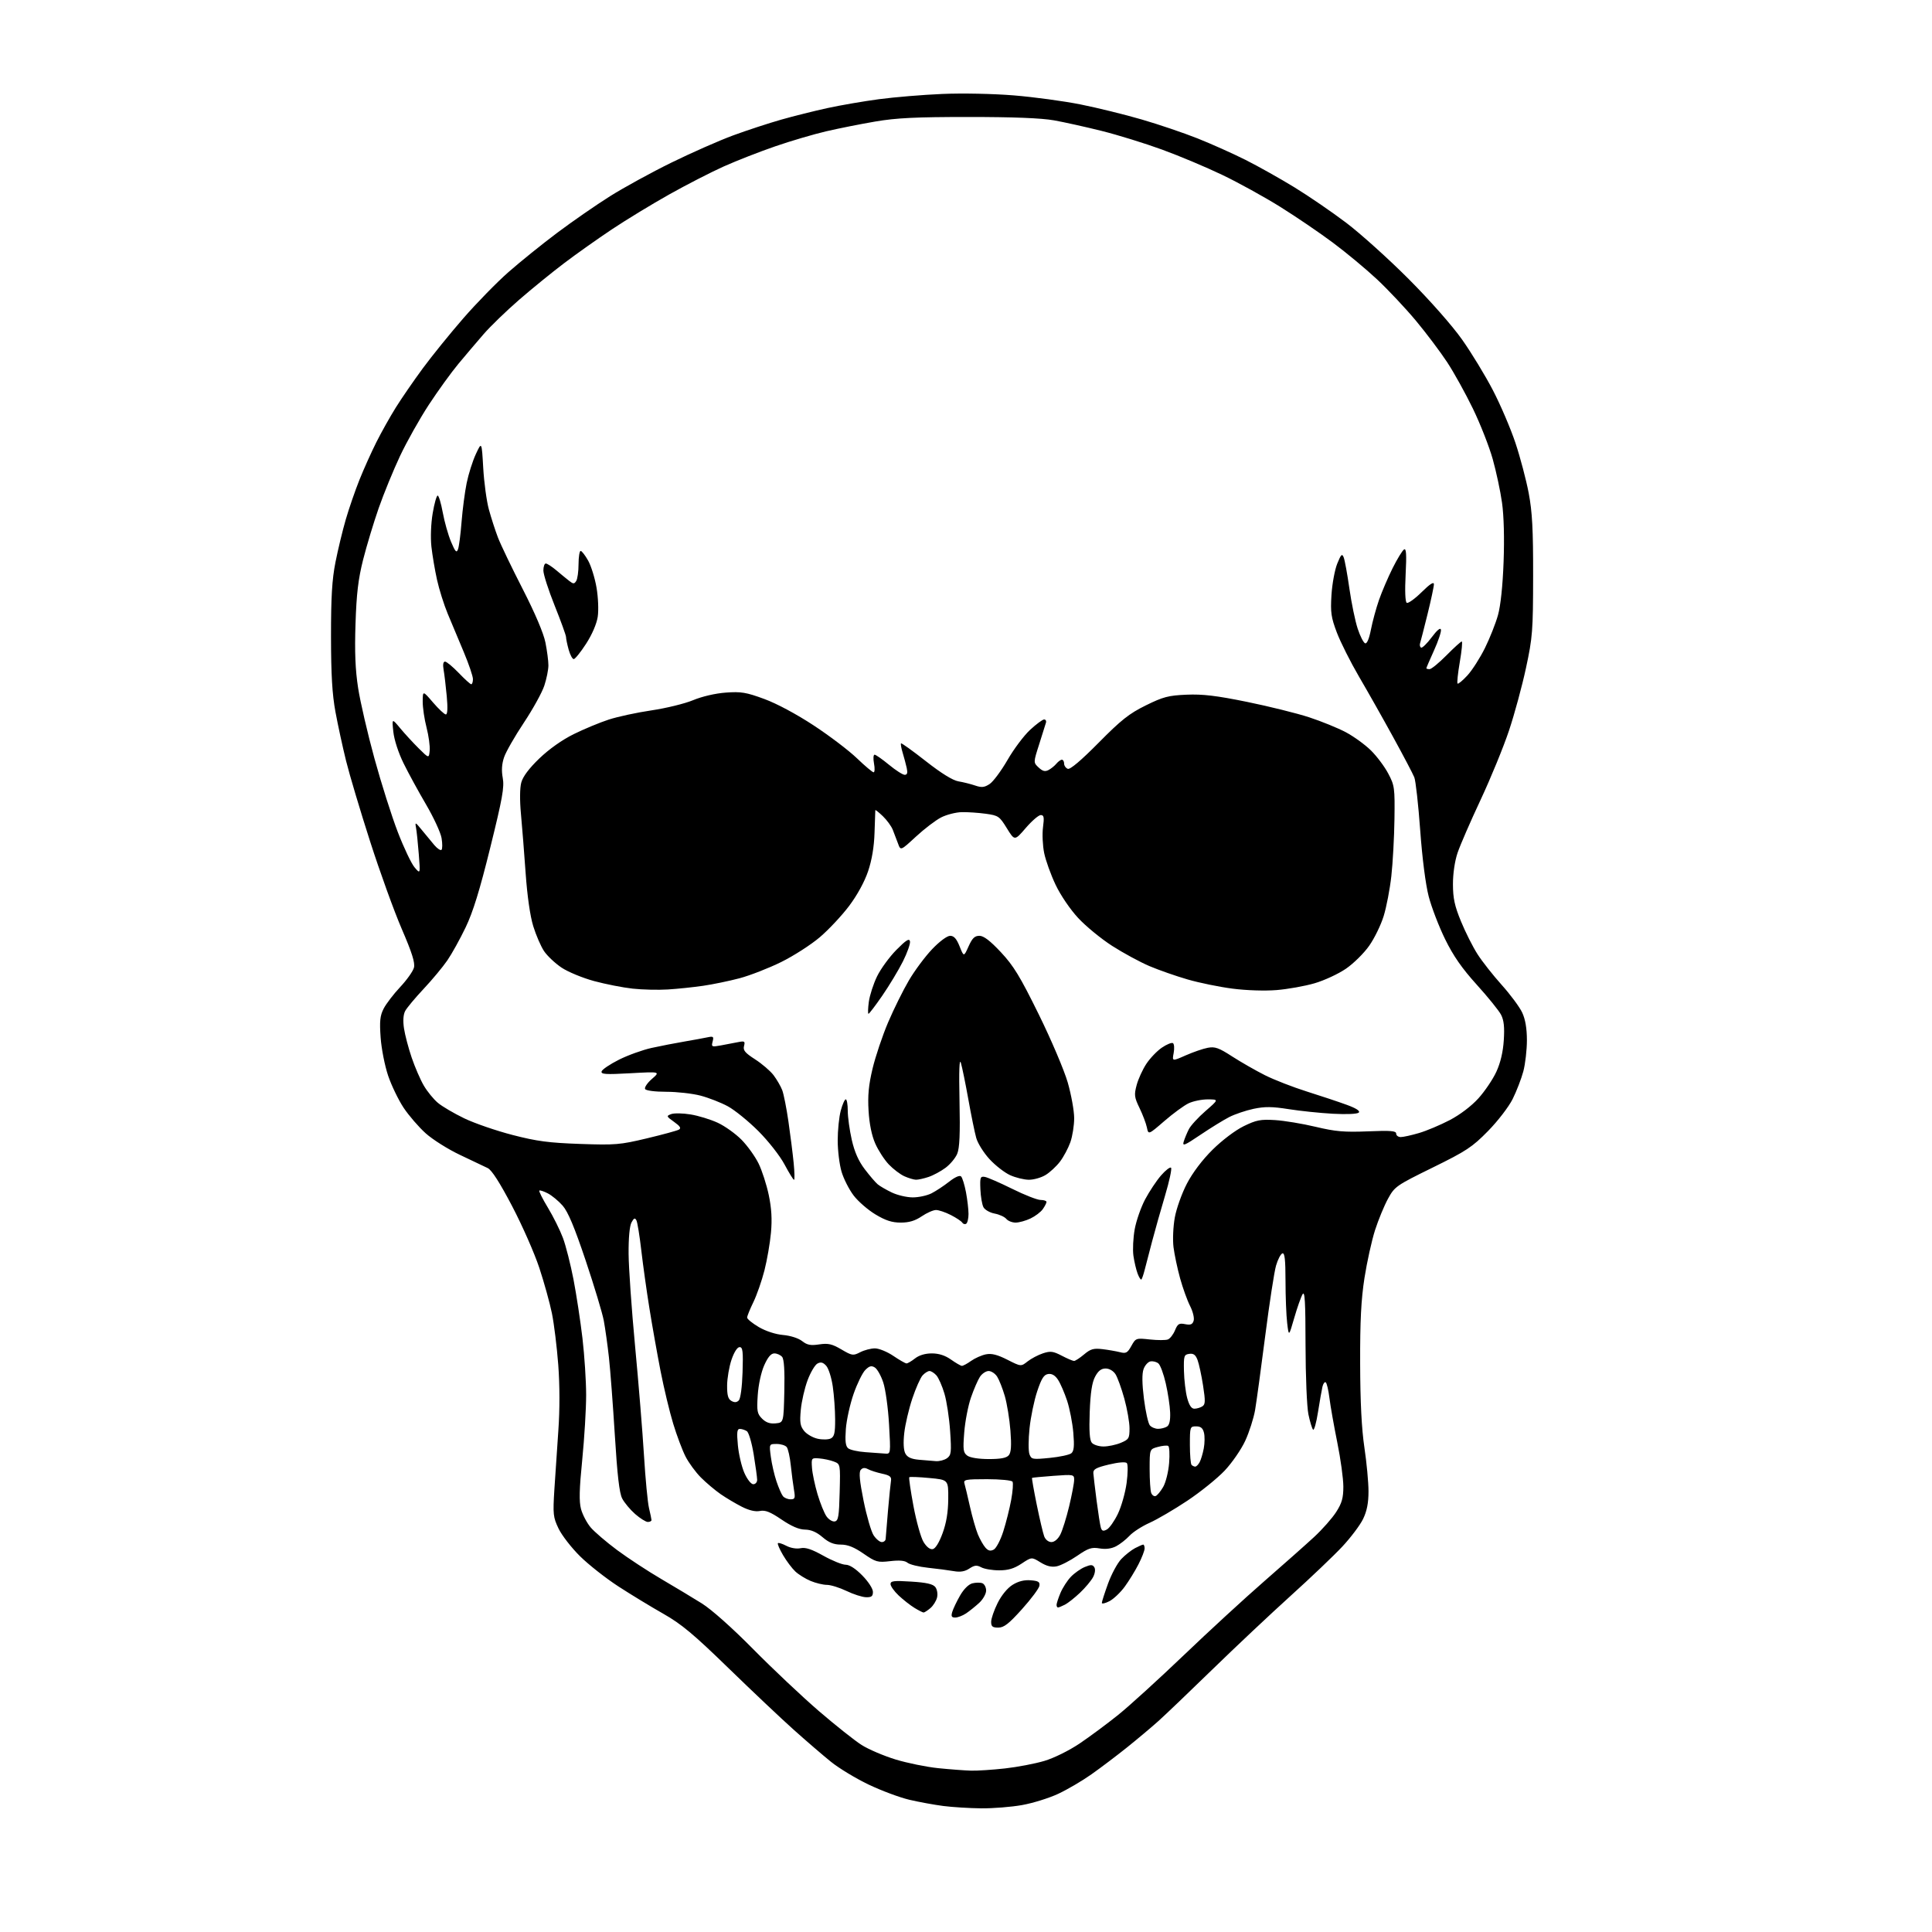 <?xml version="1.0" encoding="UTF-8" standalone="no"?>
<svg 
  version="1.1" 
  xmlns="http://www.w3.org/2000/svg" 
  xmlns:xlink="http://www.w3.org/1999/xlink" 
  xmlns:svg="http://www.w3.org/2000/svg"
  xmlns:rdf="http://www.w3.org/1999/02/22-rdf-syntax-ns#"
  xmlns:cc="http://creativecommons.org/ns#"
  xmlns:dc="http://purl.org/dc/elements/1.1/"
  viewBox="0 0 768 768"
  width="768"
  height="768"
>
<style>svg {background-color: white; }</style>"
<path stroke="none" fill="black" fill-rule="evenodd" d="M390.00,718.84C385.32,718.79 378.57,718.37 375.00,717.91C371.43,717.45 365.35,716.34 361.50,715.44C357.65,714.54 350.35,711.81 345.28,709.39C340.21,706.97 333.46,702.88 330.28,700.31C327.10,697.74 320.45,692.02 315.50,687.59C310.55,683.16 298.85,672.11 289.50,663.02C275.69,649.60 270.85,645.56 263.69,641.50C258.84,638.75 250.80,633.86 245.82,630.63C240.85,627.40 233.98,622.00 230.57,618.63C227.16,615.26 223.32,610.31 222.04,607.63C219.88,603.13 219.76,601.96 220.37,592.13C220.74,586.28 221.45,575.65 221.96,568.50C222.54,560.35 222.52,550.68 221.92,542.58C221.38,535.48 220.25,526.25 219.40,522.08C218.55,517.91 216.29,509.77 214.38,503.98C212.47,498.20 207.62,487.17 203.59,479.48C198.70,470.14 195.48,465.12 193.89,464.34C192.57,463.70 187.62,461.35 182.87,459.10C178.12,456.86 171.98,452.99 169.21,450.50C166.44,448.01 162.50,443.44 160.44,440.35C158.39,437.25 155.62,431.52 154.29,427.61C152.97,423.70 151.62,416.88 151.31,412.46C150.84,405.95 151.07,403.76 152.50,400.96C153.47,399.06 156.43,395.19 159.08,392.36C161.74,389.53 164.20,386.05 164.56,384.62C165.04,382.70 163.77,378.68 159.70,369.26C156.67,362.24 151.01,346.60 147.13,334.50C143.24,322.40 138.94,308.00 137.58,302.50C136.22,297.00 134.31,288.23 133.35,283.00C132.05,275.97 131.60,268.18 131.58,253.00C131.57,237.32 131.99,230.38 133.35,223.50C134.33,218.55 136.17,210.90 137.45,206.50C138.73,202.10 141.18,195.00 142.89,190.73C144.60,186.45 147.63,179.72 149.62,175.76C151.61,171.80 155.08,165.62 157.32,162.03C159.56,158.44 164.37,151.45 168.01,146.50C171.65,141.55 178.94,132.55 184.20,126.50C189.47,120.45 197.54,112.19 202.14,108.15C206.74,104.10 215.45,97.08 221.50,92.54C227.55,88.00 237.00,81.46 242.50,78.00C248.00,74.54 259.02,68.50 267.00,64.59C274.98,60.68 286.00,55.82 291.50,53.80C297.00,51.78 305.55,48.98 310.50,47.57C315.45,46.16 323.75,44.09 328.93,42.96C334.12,41.83 343.35,40.24 349.43,39.43C355.52,38.62 366.80,37.68 374.50,37.35C382.46,37.00 394.76,37.25 403.00,37.92C410.98,38.57 422.91,40.19 429.51,41.51C436.12,42.83 447.06,45.52 453.82,47.49C460.58,49.45 470.59,52.85 476.07,55.03C481.55,57.21 490.12,61.05 495.10,63.55C500.08,66.05 508.81,70.95 514.50,74.43C520.19,77.91 529.49,84.28 535.17,88.58C540.85,92.89 552.03,102.95 560.00,110.95C568.47,119.44 577.30,129.46 581.21,135.00C584.90,140.22 590.40,149.25 593.42,155.06C596.45,160.87 600.49,170.32 602.41,176.06C604.32,181.80 606.69,190.78 607.68,196.00C609.10,203.50 609.47,210.44 609.44,229.00C609.41,250.87 609.21,253.40 606.61,265.50C605.08,272.65 602.04,283.85 599.86,290.38C597.68,296.92 592.61,309.29 588.59,317.88C584.56,326.47 580.43,335.98 579.41,339.00C578.29,342.31 577.56,347.28 577.57,351.50C577.58,357.06 578.23,360.10 580.76,366.25C582.51,370.52 585.46,376.38 587.32,379.28C589.17,382.18 593.51,387.69 596.96,391.53C600.40,395.36 604.06,400.30 605.09,402.50C606.35,405.20 606.96,408.78 606.97,413.50C606.97,417.35 606.33,422.92 605.55,425.87C604.76,428.82 602.85,433.77 601.31,436.86C599.75,439.99 595.39,445.66 591.50,449.62C585.24,456.00 582.91,457.54 569.50,464.13C555.00,471.25 554.41,471.67 551.76,476.50C550.25,479.25 547.93,484.88 546.60,489.00C545.28,493.12 543.39,501.68 542.40,508.00C541.06,516.64 540.63,525.09 540.68,542.00C540.72,557.37 541.26,567.96 542.37,575.42C543.27,581.43 544.00,589.28 544.00,592.86C544.00,597.47 543.37,600.66 541.85,603.81C540.67,606.25 536.96,611.18 533.60,614.78C530.25,618.37 520.98,627.20 513.01,634.40C505.04,641.61 491.09,654.73 482.01,663.57C472.93,672.41 463.25,681.66 460.50,684.13C457.75,686.60 452.12,691.32 448.00,694.63C443.88,697.93 437.53,702.73 433.89,705.30C430.26,707.87 424.31,711.36 420.68,713.06C417.05,714.76 410.57,716.78 406.29,717.54C402.00,718.31 394.68,718.89 390.00,718.84zM386.00,703.86C388.48,703.93 394.55,703.53 399.50,702.98C404.45,702.43 411.50,701.08 415.18,699.98C418.98,698.85 425.00,695.87 429.18,693.06C433.20,690.35 440.11,685.22 444.53,681.67C448.94,678.12 460.64,667.47 470.53,658.01C480.41,648.55 494.78,635.34 502.46,628.65C510.13,621.97 519.09,614.02 522.36,611.00C525.63,607.98 529.58,603.50 531.15,601.05C533.43,597.50 534.00,595.47 534.00,590.94C534.00,587.83 532.92,579.93 531.59,573.39C530.27,566.85 528.86,558.91 528.47,555.74C528.08,552.57 527.42,549.76 526.99,549.49C526.56,549.23 525.98,550.02 525.69,551.26C525.40,552.49 524.61,557.01 523.93,561.30C523.26,565.60 522.37,568.75 521.96,568.30C521.55,567.86 520.72,565.12 520.11,562.20C519.50,559.28 518.99,546.94 518.97,534.70C518.95,517.35 518.69,512.94 517.78,514.50C517.14,515.60 515.65,519.84 514.47,523.93C512.32,531.37 512.32,531.37 511.67,525.93C511.31,522.94 511.01,515.40 511.01,509.17C511.00,500.66 510.69,497.94 509.77,498.24C509.10,498.47 507.96,500.64 507.25,503.08C506.54,505.51 504.60,518.08 502.95,531.00C501.30,543.92 499.48,557.20 498.92,560.50C498.35,563.80 496.58,569.32 494.99,572.76C493.40,576.20 489.71,581.54 486.80,584.62C483.88,587.70 477.21,593.08 471.97,596.57C466.72,600.06 459.97,604.01 456.97,605.35C453.96,606.69 450.38,609.00 449.00,610.49C447.62,611.97 445.22,613.85 443.66,614.67C441.80,615.63 439.53,615.93 437.10,615.52C433.92,614.98 432.63,615.41 428.18,618.47C425.31,620.44 421.65,622.32 420.04,622.64C417.99,623.05 416.05,622.57 413.61,621.07C410.11,618.90 410.11,618.90 406.08,621.57C403.10,623.54 400.78,624.23 397.18,624.23C394.49,624.23 391.30,623.70 390.08,623.04C388.28,622.08 387.39,622.17 385.32,623.53C383.52,624.71 381.72,625.01 379.14,624.55C377.14,624.20 372.53,623.59 368.90,623.21C365.28,622.82 361.62,621.93 360.77,621.23C359.72,620.35 357.56,620.15 353.87,620.58C348.86,621.16 348.15,620.97 343.27,617.60C339.51,615.01 336.98,614.00 334.24,614.00C331.46,614.00 329.48,613.20 326.96,611.04C324.60,609.02 322.39,608.07 320.00,608.04C317.62,608.01 314.64,606.73 310.67,604.04C306.18,600.99 304.21,600.21 302.07,600.64C300.27,601.00 297.76,600.41 294.90,598.96C292.48,597.73 288.70,595.49 286.50,593.97C284.30,592.45 280.77,589.48 278.65,587.36C276.53,585.24 273.77,581.47 272.51,578.99C271.24,576.51 269.04,570.65 267.61,565.95C266.18,561.26 263.91,551.81 262.57,544.96C261.24,538.11 259.24,526.88 258.14,520.00C257.03,513.12 255.59,502.77 254.92,497.00C254.26,491.23 253.38,485.87 252.98,485.09C252.40,483.99 251.97,484.19 251.02,485.96C250.27,487.37 249.83,492.18 249.88,498.44C249.92,504.05 251.08,520.54 252.45,535.07C253.83,549.61 255.42,569.15 255.99,578.50C256.56,587.85 257.46,597.30 257.99,599.50C258.52,601.70 258.96,603.84 258.98,604.25C258.99,604.66 258.34,605.00 257.53,605.00C256.73,605.00 254.46,603.58 252.48,601.85C250.51,600.12 248.19,597.34 247.33,595.68C246.20,593.50 245.39,586.46 244.41,570.57C243.66,558.43 242.60,544.45 242.05,539.50C241.50,534.55 240.58,528.02 240.02,525.00C239.46,521.98 236.21,511.20 232.81,501.07C228.35,487.79 225.79,481.69 223.66,479.26C222.03,477.41 219.38,475.21 217.76,474.38C216.14,473.54 214.62,473.05 214.38,473.28C214.15,473.52 215.69,476.59 217.82,480.11C219.95,483.62 222.63,489.03 223.79,492.13C224.94,495.22 226.82,502.65 227.98,508.63C229.13,514.61 230.73,525.12 231.54,531.99C232.34,538.87 233.00,549.02 233.00,554.57C233.00,560.11 232.30,571.67 231.45,580.26C230.27,592.03 230.16,596.87 230.97,599.89C231.57,602.10 233.28,605.36 234.77,607.14C236.27,608.92 241.04,613.00 245.37,616.22C249.71,619.43 257.58,624.59 262.88,627.69C268.17,630.79 275.43,635.16 279.00,637.39C282.89,639.83 291.11,647.15 299.50,655.65C307.20,663.45 318.91,674.48 325.51,680.17C332.12,685.85 339.77,691.92 342.51,693.66C345.26,695.40 351.32,697.99 356.00,699.42C360.68,700.85 368.32,702.40 373.00,702.88C377.68,703.35 383.52,703.79 386.00,703.86zM396.83,647.00C394.54,647.00 394.00,646.56 394.00,644.70C394.00,643.43 395.16,640.07 396.57,637.23C398.13,634.11 400.48,631.25 402.54,629.98C404.81,628.57 407.19,627.98 409.72,628.19C412.82,628.44 413.44,628.85 413.17,630.42C412.98,631.48 409.87,635.64 406.25,639.67C401.01,645.50 399.08,647.00 396.83,647.00zM379.71,643.00C378.26,643.00 378.01,642.51 378.54,640.75C378.91,639.51 380.30,636.59 381.64,634.26C383.11,631.69 385.04,629.78 386.53,629.40C387.89,629.06 389.67,629.04 390.50,629.36C391.32,629.68 392.00,630.99 392.00,632.28C392.00,633.57 390.76,635.77 389.25,637.16C387.74,638.55 385.39,640.44 384.03,641.35C382.67,642.26 380.72,643.00 379.71,643.00zM367.14,641.00C366.79,640.99 365.15,640.16 363.50,639.15C361.85,638.14 359.04,635.93 357.25,634.25C355.46,632.57 354.00,630.52 354.00,629.69C354.00,628.43 355.34,628.27 362.25,628.71C368.23,629.08 370.86,629.68 371.79,630.86C372.52,631.79 372.83,633.59 372.50,635.00C372.18,636.38 370.98,638.29 369.85,639.25C368.71,640.21 367.49,641.00 367.14,641.00zM420.57,639.00C420.25,639.00 420.00,638.54 420.00,637.97C420.00,637.40 420.70,635.26 421.55,633.22C422.41,631.17 424.26,628.30 425.67,626.82C427.08,625.35 429.57,623.59 431.21,622.91C433.63,621.91 434.34,621.93 435.02,623.03C435.51,623.82 435.30,625.44 434.51,626.94C433.77,628.35 431.44,631.13 429.33,633.13C427.22,635.13 424.52,637.27 423.32,637.88C422.11,638.50 420.88,639.00 420.57,639.00zM441.02,636.49C439.36,637.35 438.00,637.66 438.00,637.17C438.00,636.69 439.11,633.23 440.47,629.48C441.83,625.74 444.19,621.35 445.72,619.75C447.25,618.14 449.72,616.19 451.20,615.41C452.69,614.63 454.15,614.00 454.45,614.00C454.75,614.00 455.00,614.69 455.00,615.53C455.00,616.38 453.92,619.19 452.59,621.78C451.27,624.38 448.80,628.40 447.11,630.71C445.42,633.03 442.68,635.63 441.02,636.49zM344.25,634.92C342.74,634.88 339.25,633.76 336.50,632.43C333.75,631.11 330.25,630.02 328.72,630.01C327.19,630.01 324.27,629.30 322.23,628.45C320.19,627.60 317.47,625.91 316.17,624.70C314.87,623.49 312.67,620.57 311.28,618.20C309.89,615.84 308.97,613.70 309.23,613.44C309.49,613.18 311.01,613.65 312.60,614.49C314.29,615.38 316.64,615.77 318.21,615.44C320.19,615.01 322.64,615.82 327.31,618.43C330.82,620.39 334.79,622.00 336.14,622.00C337.70,622.00 340.11,623.55 342.79,626.29C345.18,628.72 347.00,631.53 347.00,632.79C347.00,634.55 346.45,634.98 344.25,634.92zM395.04,615.98C396.02,615.45 397.73,612.20 398.82,608.76C399.92,605.32 401.33,599.68 401.96,596.24C402.59,592.80 402.83,589.53 402.49,588.99C402.16,588.45 397.60,588.00 392.37,588.00C383.78,588.00 382.92,588.17 383.39,589.75C383.68,590.71 384.66,594.83 385.57,598.90C386.48,602.97 387.90,607.92 388.71,609.90C389.53,611.88 390.89,614.27 391.73,615.22C392.85,616.48 393.73,616.68 395.04,615.98zM370.78,615.80C371.85,615.60 373.33,613.21 374.69,609.49C376.20,605.37 376.90,601.11 376.94,595.87C377.00,588.23 377.00,588.23 369.43,587.53C365.26,587.13 361.67,587.00 361.45,587.22C361.23,587.44 361.98,592.61 363.12,598.70C364.26,604.80 366.06,611.22 367.12,612.96C368.33,614.94 369.70,616.01 370.78,615.80zM350.52,613.00C351.34,613.00 352.03,612.44 352.06,611.75C352.09,611.06 352.51,606.00 352.99,600.50C353.48,595.00 354.01,589.63 354.19,588.57C354.43,587.05 353.69,586.46 350.69,585.82C348.59,585.37 346.05,584.56 345.05,584.02C343.75,583.33 342.90,583.42 342.14,584.33C341.38,585.25 341.70,588.70 343.29,596.60C344.51,602.65 346.30,608.81 347.27,610.30C348.25,611.78 349.71,613.00 350.52,613.00zM417.95,613.00C419.15,613.00 420.56,611.82 421.48,610.04C422.32,608.41 423.91,603.35 425.00,598.79C426.09,594.23 426.99,589.50 426.99,588.28C427.00,586.12 426.79,586.08 418.75,586.67C414.21,587.01 410.39,587.37 410.25,587.48C410.11,587.59 410.95,592.36 412.11,598.08C413.28,603.81 414.62,609.50 415.09,610.74C415.59,612.05 416.80,613.00 417.95,613.00zM439.99,608.00C441.01,607.46 442.99,604.65 444.38,601.76C445.77,598.87 447.33,593.35 447.85,589.50C448.37,585.61 448.40,582.09 447.93,581.59C447.41,581.04 444.56,581.28 440.79,582.18C435.71,583.40 434.52,584.06 434.62,585.60C434.69,586.64 435.27,591.55 435.91,596.50C436.55,601.45 437.31,606.29 437.60,607.25C438.02,608.61 438.55,608.78 439.99,608.00zM331.85,604.79C333.25,604.52 333.54,602.76 333.78,593.23C334.07,581.98 334.07,581.98 331.45,580.98C330.01,580.43 327.40,579.88 325.66,579.74C322.56,579.50 322.51,579.57 322.78,583.50C322.93,585.70 323.93,590.42 324.99,594.00C326.06,597.58 327.66,601.54 328.56,602.80C329.46,604.07 330.94,604.97 331.85,604.79zM314.25,596.00C316.02,596.00 316.19,595.55 315.62,592.25C315.27,590.19 314.70,585.80 314.35,582.50C314.01,579.20 313.28,575.94 312.74,575.25C312.20,574.56 310.40,574.00 308.75,574.00C305.74,574.00 305.74,574.00 306.42,579.11C306.79,581.92 307.80,586.31 308.66,588.86C309.52,591.41 310.67,594.06 311.23,594.75C311.79,595.44 313.15,596.00 314.25,596.00zM459.36,594.71C459.98,594.51 461.33,592.89 462.36,591.12C463.41,589.33 464.46,585.11 464.74,581.59C465.02,578.12 464.86,575.05 464.38,574.78C463.89,574.51 462.04,574.69 460.25,575.18C457.00,576.06 457.00,576.06 457.00,583.95C457.00,588.29 457.28,592.57 457.62,593.46C457.97,594.35 458.75,594.92 459.36,594.71zM299.44,590.00C300.30,590.00 300.99,589.21 300.98,588.25C300.97,587.29 300.35,582.73 299.60,578.13C298.84,573.47 297.63,569.38 296.87,568.90C296.12,568.42 294.87,568.02 294.11,568.02C292.99,568.00 292.83,569.32 293.32,574.53C293.66,578.12 294.82,583.07 295.91,585.53C297.03,588.06 298.56,590.00 299.44,590.00zM475.13,583.00C475.57,583.00 476.36,582.20 476.88,581.23C477.40,580.26 478.14,577.79 478.52,575.74C478.91,573.69 478.94,570.89 478.59,569.51C478.13,567.67 477.30,567.00 475.48,567.00C473.07,567.00 473.00,567.19 473.00,574.33C473.00,578.37 473.30,581.97 473.67,582.33C474.03,582.70 474.69,583.00 475.13,583.00zM372.06,580.83C373.47,580.92 375.45,580.39 376.47,579.65C378.13,578.43 378.26,577.31 377.69,568.90C377.35,563.73 376.33,557.02 375.43,554.00C374.54,550.98 373.10,547.71 372.25,546.75C371.39,545.79 370.15,545.00 369.50,545.00C368.85,545.00 367.60,545.79 366.73,546.75C365.86,547.71 364.02,551.88 362.64,556.00C361.27,560.12 359.83,566.25 359.46,569.61C359.02,573.49 359.18,576.47 359.89,577.80C360.69,579.29 362.22,579.99 365.25,580.27C367.59,580.48 370.65,580.73 372.06,580.83zM393.07,580.00C397.85,580.00 400.12,579.56 401.02,578.47C401.94,577.36 402.12,574.68 401.66,568.69C401.31,564.15 400.30,557.98 399.43,554.97C398.55,551.96 397.18,548.49 396.39,547.25C395.60,546.01 394.07,545.00 393.00,545.00C391.93,545.00 390.37,546.04 389.54,547.30C388.71,548.57 387.10,552.28 385.97,555.55C384.84,558.82 383.64,565.05 383.30,569.40C382.75,576.35 382.90,577.45 384.53,578.65C385.65,579.46 389.03,580.00 393.07,580.00zM417.27,579.54C421.24,579.15 425.12,578.32 425.88,577.69C426.92,576.82 427.11,574.84 426.66,569.52C426.33,565.66 425.22,559.94 424.19,556.81C423.15,553.68 421.54,549.94 420.59,548.50C419.44,546.74 418.16,545.98 416.69,546.19C414.97,546.43 414.03,547.91 412.31,553.05C411.10,556.65 409.73,563.26 409.26,567.73C408.79,572.20 408.77,576.85 409.22,578.06C409.99,580.14 410.41,580.22 417.27,579.54zM351.79,577.82C354.08,578.00 354.08,578.00 353.41,566.25C353.05,559.79 352.01,552.29 351.12,549.59C350.23,546.88 348.72,544.19 347.76,543.60C346.41,542.76 345.58,542.98 343.98,544.58C342.85,545.70 340.76,549.97 339.33,554.06C337.90,558.15 336.51,564.44 336.24,568.03C335.89,572.87 336.12,574.86 337.16,575.72C337.93,576.36 341.02,577.05 344.03,577.26C347.04,577.46 350.53,577.71 351.79,577.82zM438.65,575.00C440.53,575.00 443.62,574.35 445.53,573.55C448.73,572.21 449.00,571.77 449.00,567.78C449.00,565.40 448.07,560.09 446.94,555.98C445.80,551.87 444.22,547.49 443.41,546.25C442.55,544.93 440.95,544.00 439.50,544.00C437.76,544.00 436.55,544.94 435.32,547.25C434.09,549.56 433.47,553.61 433.18,561.26C432.90,568.86 433.14,572.47 434.01,573.51C434.69,574.33 436.78,575.00 438.65,575.00zM330.25,571.81C331.66,571.10 332.00,569.62 331.98,564.21C331.97,560.52 331.55,554.64 331.04,551.15C330.54,547.65 329.36,543.95 328.44,542.93C327.18,541.54 326.29,541.31 324.95,542.03C323.96,542.56 322.19,545.55 321.02,548.68C319.85,551.81 318.64,557.10 318.33,560.43C317.86,565.45 318.09,566.90 319.66,568.83C320.70,570.11 323.11,571.50 325.02,571.92C326.94,572.34 329.29,572.29 330.25,571.81zM460.37,567.98C461.54,567.98 463.14,567.57 463.92,567.07C464.86,566.48 465.27,564.60 465.15,561.48C465.06,558.90 464.28,553.72 463.42,549.96C462.57,546.21 461.25,542.62 460.48,541.99C459.72,541.35 458.30,540.99 457.32,541.18C456.34,541.37 455.10,542.76 454.57,544.28C453.93,546.11 453.98,550.08 454.74,556.10C455.37,561.08 456.42,565.80 457.07,566.58C457.71,567.36 459.20,567.99 460.37,567.98zM308.31,565.81C311.50,565.50 311.50,565.50 311.78,553.14C311.97,544.88 311.68,540.32 310.91,539.39C310.27,538.63 308.88,538.00 307.82,538.00C306.48,538.00 305.25,539.45 303.78,542.75C302.56,545.51 301.48,550.48 301.21,554.63C300.80,560.96 300.99,561.99 302.94,563.94C304.47,565.47 306.07,566.03 308.31,565.81zM474.79,559.98C475.73,559.98 477.15,559.56 477.94,559.06C479.16,558.29 479.20,556.99 478.23,550.74C477.60,546.67 476.61,542.11 476.04,540.60C475.26,538.55 474.43,537.94 472.75,538.18C470.66,538.48 470.51,538.97 470.64,545.00C470.72,548.58 471.30,553.41 471.93,555.75C472.72,558.66 473.62,560.00 474.79,559.98zM293.68,556.69C294.37,555.99 294.99,551.41 295.18,545.50C295.45,537.13 295.25,535.50 294.00,535.50C293.09,535.50 291.82,537.48 290.79,540.50C289.86,543.25 289.07,547.84 289.04,550.70C289.01,554.64 289.42,556.14 290.75,556.89C291.96,557.58 292.86,557.52 293.68,556.69zM382.35,542.95C382.81,542.98 384.46,542.10 386.01,540.99C387.56,539.89 390.22,538.71 391.91,538.37C394.16,537.92 396.44,538.49 400.42,540.50C405.86,543.26 405.86,543.26 408.49,541.18C409.94,540.05 412.68,538.60 414.59,537.97C417.56,536.99 418.62,537.12 422.06,538.91C424.26,540.06 426.46,541.00 426.95,541.00C427.44,541.00 429.24,539.83 430.94,538.40C433.52,536.23 434.72,535.89 438.26,536.31C440.59,536.59 443.73,537.14 445.23,537.52C447.59,538.13 448.20,537.80 449.73,535.04C451.47,531.91 451.60,531.86 457.09,532.46C460.16,532.79 463.38,532.79 464.25,532.46C465.11,532.13 466.38,530.50 467.07,528.84C468.14,526.24 468.72,525.89 471.10,526.37C473.26,526.80 474.03,526.50 474.49,525.02C474.83,523.96 474.20,521.36 473.08,519.16C471.97,516.98 470.18,512.03 469.11,508.16C468.04,504.28 466.86,498.71 466.49,495.79C466.12,492.84 466.35,487.58 467.00,483.98C467.64,480.42 469.81,474.35 471.82,470.50C474.09,466.15 477.95,461.04 482.04,457.00C485.82,453.26 491.06,449.30 494.40,447.67C499.42,445.22 501.09,444.90 506.85,445.25C510.51,445.48 517.77,446.68 523.00,447.93C530.89,449.81 534.41,450.11 543.75,449.73C552.83,449.35 555.00,449.53 555.00,450.63C555.00,451.38 555.82,452.00 556.82,452.00C557.82,452.00 561.08,451.28 564.07,450.40C567.06,449.53 572.55,447.21 576.29,445.26C580.37,443.13 584.91,439.68 587.69,436.61C590.23,433.80 593.44,429.05 594.82,426.05C596.47,422.46 597.48,418.19 597.78,413.49C598.12,408.30 597.82,405.56 596.70,403.39C595.86,401.76 591.52,396.39 587.06,391.46C581.14,384.92 577.74,380.03 574.46,373.35C571.99,368.31 569.05,360.66 567.93,356.35C566.70,351.61 565.36,341.16 564.55,330.00C563.81,319.82 562.76,310.38 562.21,309.00C561.66,307.62 557.88,300.43 553.80,293.00C549.73,285.57 543.62,274.76 540.23,268.98C536.85,263.19 532.89,255.31 531.43,251.48C529.13,245.41 528.85,243.46 529.28,236.50C529.56,232.10 530.59,226.51 531.57,224.07C533.08,220.34 533.48,219.94 534.14,221.57C534.56,222.63 535.59,228.22 536.41,234.00C537.24,239.78 538.72,246.94 539.71,249.93C540.69,252.91 542.03,255.52 542.67,255.73C543.39,255.97 544.26,253.90 544.96,250.31C545.58,247.11 547.03,241.80 548.17,238.50C549.32,235.20 551.77,229.50 553.60,225.82C555.44,222.15 557.48,218.82 558.13,218.42C559.01,217.87 559.17,220.32 558.76,228.35C558.42,234.91 558.60,239.25 559.20,239.63C559.75,239.96 562.40,238.06 565.10,235.41C568.42,232.13 570.00,231.11 570.00,232.25C570.00,233.17 568.85,238.55 567.45,244.21C566.05,249.87 564.72,255.05 564.50,255.72C564.27,256.39 564.45,257.16 564.89,257.43C565.33,257.70 567.22,255.87 569.09,253.37C571.26,250.47 572.61,249.35 572.80,250.31C572.97,251.13 571.73,254.84 570.05,258.54C568.37,262.25 567.00,265.44 567.00,265.64C567.00,265.84 567.58,266.00 568.28,266.00C568.99,266.00 572.01,263.52 575.00,260.50C577.99,257.47 580.72,255.00 581.07,255.00C581.42,255.00 581.07,258.65 580.30,263.12C579.53,267.58 579.13,271.46 579.40,271.73C579.67,272.00 581.44,270.54 583.33,268.48C585.22,266.42 588.35,261.52 590.29,257.60C592.23,253.67 594.57,247.77 595.48,244.48C596.52,240.76 597.36,232.78 597.70,223.36C598.05,213.99 597.81,205.02 597.08,199.86C596.44,195.26 594.77,187.45 593.38,182.50C591.99,177.55 588.46,168.55 585.53,162.50C582.60,156.45 577.99,148.12 575.28,144.00C572.57,139.88 566.98,132.45 562.86,127.50C558.73,122.55 551.78,115.16 547.43,111.08C543.07,107.00 535.17,100.43 529.87,96.48C524.58,92.53 515.13,86.10 508.87,82.20C502.62,78.30 492.29,72.60 485.92,69.55C479.55,66.49 468.75,61.95 461.92,59.46C455.09,56.97 444.32,53.64 438.00,52.06C431.68,50.48 423.12,48.58 419.00,47.84C413.97,46.94 402.77,46.50 385.00,46.50C364.08,46.50 356.29,46.88 348.00,48.30C342.23,49.28 333.45,51.03 328.50,52.18C323.55,53.33 314.42,56.01 308.22,58.15C302.02,60.28 292.79,63.89 287.72,66.16C282.65,68.43 272.88,73.45 266.00,77.31C259.12,81.17 248.89,87.40 243.25,91.16C237.61,94.92 229.06,100.97 224.25,104.62C219.44,108.26 211.37,114.82 206.33,119.20C201.29,123.58 194.94,129.71 192.24,132.83C189.53,135.95 185.01,141.28 182.19,144.67C179.36,148.07 174.09,155.37 170.47,160.89C166.85,166.42 161.71,175.57 159.04,181.22C156.38,186.87 152.55,196.22 150.53,202.00C148.52,207.78 145.73,217.00 144.34,222.50C142.39,230.26 141.71,235.97 141.32,248.00C140.95,259.20 141.24,266.27 142.36,273.50C143.21,279.00 146.13,291.61 148.85,301.51C151.57,311.42 155.75,324.61 158.15,330.81C160.54,337.01 163.54,343.31 164.80,344.79C167.10,347.50 167.10,347.50 166.47,339.50C166.13,335.10 165.63,330.38 165.37,329.00C164.93,326.68 165.10,326.75 167.70,329.95C169.24,331.85 171.47,334.55 172.66,335.95C173.86,337.35 175.14,338.19 175.51,337.82C175.89,337.44 175.90,335.34 175.53,333.15C175.16,330.96 172.39,324.97 169.38,319.83C166.37,314.70 162.34,307.32 160.43,303.43C158.39,299.30 156.70,294.10 156.36,290.93C155.78,285.50 155.78,285.50 159.10,289.50C160.93,291.70 164.24,295.30 166.46,297.50C170.50,301.50 170.50,301.50 170.81,298.36C170.97,296.63 170.41,292.51 169.56,289.21C168.70,285.91 168.02,281.25 168.03,278.86C168.07,274.50 168.07,274.50 172.14,279.25C174.38,281.86 176.67,284.00 177.23,284.00C177.90,284.00 178.02,281.47 177.59,276.75C177.22,272.76 176.66,268.04 176.34,266.25C175.98,264.17 176.18,263.00 176.91,263.00C177.53,263.00 179.97,265.03 182.35,267.50C184.72,269.98 186.96,272.00 187.33,272.00C187.70,272.00 188.00,271.07 188.00,269.94C188.00,268.81 186.36,263.97 184.35,259.19C182.33,254.41 179.47,247.56 177.97,243.96C176.48,240.37 174.56,234.29 173.72,230.46C172.87,226.63 171.87,220.70 171.49,217.28C171.10,213.67 171.31,208.10 172.00,204.03C172.65,200.16 173.54,197.00 173.98,197.00C174.42,197.00 175.33,200.04 176.01,203.75C176.69,207.46 178.17,212.70 179.30,215.38C180.99,219.39 181.49,219.92 182.07,218.33C182.47,217.27 183.10,212.37 183.48,207.45C183.87,202.53 184.78,195.57 185.51,192.00C186.24,188.43 187.88,183.25 189.16,180.50C191.49,175.50 191.49,175.50 192.09,186.00C192.42,191.78 193.43,199.20 194.33,202.50C195.23,205.80 196.86,210.84 197.95,213.69C199.05,216.55 203.48,225.77 207.80,234.19C212.69,243.74 216.09,251.73 216.82,255.42C217.47,258.67 218.00,262.75 218.00,264.49C218.00,266.22 217.27,269.86 216.37,272.57C215.48,275.28 211.82,281.90 208.25,287.27C204.68,292.64 201.14,298.81 200.40,300.97C199.47,303.67 199.30,306.27 199.85,309.24C200.53,312.88 199.73,317.36 194.89,336.92C190.71,353.85 188.02,362.57 185.10,368.64C182.89,373.25 179.62,379.15 177.83,381.76C176.04,384.37 171.81,389.46 168.42,393.07C165.03,396.68 161.73,400.64 161.08,401.86C160.31,403.28 160.14,405.76 160.59,408.79C160.98,411.38 162.35,416.60 163.64,420.39C164.93,424.19 167.10,429.20 168.47,431.54C169.84,433.88 172.35,436.96 174.06,438.39C175.76,439.83 180.49,442.60 184.57,444.57C188.65,446.53 197.28,449.50 203.75,451.17C213.41,453.67 218.18,454.30 230.58,454.73C244.55,455.22 246.49,455.06 257.08,452.53C263.36,451.03 269.11,449.47 269.86,449.05C270.87,448.49 270.39,447.70 267.96,445.97C264.86,443.76 264.80,443.62 266.81,442.87C267.97,442.44 271.45,442.50 274.53,443.01C277.62,443.51 282.47,445.00 285.32,446.32C288.17,447.64 292.43,450.69 294.80,453.10C297.16,455.51 300.20,459.75 301.55,462.52C302.91,465.28 304.72,470.91 305.59,475.02C306.70,480.32 306.96,484.68 306.47,490.00C306.10,494.12 304.93,500.88 303.88,505.00C302.83,509.12 300.85,514.79 299.49,517.60C298.12,520.40 297.00,523.17 297.00,523.75C297.00,524.34 299.09,526.03 301.63,527.53C304.41,529.15 308.29,530.42 311.30,530.68C314.23,530.94 317.39,531.95 318.85,533.10C320.85,534.67 322.23,534.94 325.65,534.42C329.21,533.89 330.72,534.23 334.46,536.42C338.72,538.92 339.13,538.98 341.94,537.53C343.57,536.69 346.21,536.00 347.80,536.00C349.39,536.00 352.68,537.34 355.10,538.98C357.52,540.62 359.88,541.97 360.34,541.98C360.81,541.99 362.33,541.10 363.73,540.00C365.34,538.73 367.78,538.00 370.41,538.00C373.20,538.00 375.69,538.80 378.03,540.45C379.94,541.80 381.88,542.92 382.35,542.95zM453.72,508.61C453.47,508.86 452.80,507.81 452.22,506.28C451.64,504.75 450.89,501.55 450.55,499.16C450.22,496.77 450.45,492.04 451.06,488.66C451.67,485.27 453.54,479.92 455.21,476.76C456.89,473.61 459.73,469.33 461.53,467.26C463.33,465.19 465.12,463.81 465.51,464.19C465.90,464.57 464.84,469.52 463.15,475.19C461.46,480.86 459.13,489.10 457.97,493.50C456.82,497.90 455.49,503.00 455.02,504.83C454.56,506.66 453.97,508.36 453.72,508.61zM384.07,486.46C383.56,486.77 382.85,486.57 382.50,486.00C382.15,485.44 380.11,484.08 377.97,482.99C375.83,481.89 373.18,481.00 372.08,481.00C370.99,481.00 368.43,482.12 366.40,483.50C363.78,485.28 361.38,486.00 358.07,486.00C354.59,486.00 352.04,485.18 348.00,482.75C345.02,480.96 341.11,477.57 339.32,475.21C337.52,472.84 335.36,468.60 334.53,465.77C333.69,462.95 333.00,457.35 333.00,453.33C333.00,449.32 333.54,444.00 334.21,441.51C334.87,439.03 335.77,437.00 336.21,437.00C336.64,437.00 337.00,439.05 337.00,441.55C337.00,444.06 337.72,449.25 338.59,453.09C339.69,457.93 341.28,461.53 343.76,464.79C345.73,467.38 348.05,470.09 348.92,470.80C349.79,471.52 352.30,472.98 354.50,474.03C356.70,475.09 360.43,475.97 362.80,475.98C365.16,475.99 368.54,475.26 370.30,474.36C372.06,473.46 375.22,471.38 377.31,469.73C379.64,467.90 381.49,467.09 382.05,467.65C382.56,468.16 383.43,470.98 383.99,473.92C384.54,476.86 385.00,480.76 385.00,482.58C385.00,484.39 384.58,486.14 384.07,486.46zM403.72,486.00C402.36,486.00 400.69,485.34 400.02,484.53C399.35,483.72 397.26,482.76 395.37,482.41C393.49,482.06 391.49,480.92 390.94,479.89C390.39,478.86 389.84,475.65 389.72,472.76C389.52,468.00 389.69,467.53 391.50,467.84C392.60,468.03 397.50,470.17 402.39,472.59C407.27,475.02 412.34,477.00 413.64,477.00C414.94,477.00 416.00,477.35 416.00,477.78C416.00,478.21 415.34,479.50 414.53,480.65C413.73,481.80 411.52,483.47 409.63,484.37C407.74,485.27 405.08,486.00 403.72,486.00zM315.64,469.00C315.35,469.00 313.65,466.24 311.85,462.87C310.02,459.44 305.45,453.62 301.46,449.62C297.54,445.71 292.09,441.28 289.34,439.78C286.60,438.29 281.70,436.38 278.47,435.53C275.23,434.69 269.10,434.00 264.85,434.00C260.37,434.00 256.84,433.54 256.45,432.92C256.08,432.32 257.29,430.51 259.14,428.90C262.50,425.97 262.50,425.97 250.62,426.63C240.71,427.18 238.81,427.06 239.15,425.89C239.38,425.13 242.48,423.04 246.04,421.25C249.59,419.47 255.43,417.36 259.00,416.57C262.57,415.79 268.43,414.64 272.00,414.04C275.57,413.43 279.71,412.67 281.18,412.36C283.58,411.85 283.80,412.04 283.28,414.04C282.72,416.16 282.90,416.24 286.60,415.56C288.74,415.16 291.81,414.57 293.41,414.26C295.99,413.75 296.25,413.92 295.76,415.81C295.31,417.51 296.17,418.54 300.16,421.10C302.88,422.85 306.18,425.68 307.49,427.39C308.79,429.11 310.35,431.79 310.95,433.36C311.54,434.92 312.66,440.55 313.42,445.85C314.19,451.16 315.12,458.54 315.49,462.25C315.86,465.96 315.92,469.00 315.64,469.00zM364.10,468.96C363.22,468.94 361.15,468.32 359.50,467.58C357.85,466.84 355.06,464.72 353.30,462.87C351.54,461.02 349.12,457.29 347.93,454.58C346.53,451.42 345.58,446.79 345.27,441.58C344.90,435.49 345.29,431.35 346.87,424.73C348.03,419.91 350.80,411.66 353.04,406.40C355.28,401.14 359.00,393.63 361.31,389.71C363.61,385.79 367.78,380.20 370.56,377.29C373.50,374.21 376.48,372.00 377.70,372.00C379.21,372.00 380.24,373.15 381.46,376.20C383.14,380.40 383.14,380.40 385.02,376.20C386.49,372.93 387.44,372.00 389.34,372.00C391.04,372.00 393.59,373.95 397.87,378.52C402.93,383.93 405.50,388.15 412.94,403.27C417.92,413.40 423.04,425.44 424.46,430.36C425.85,435.24 427.00,441.59 427.00,444.49C427.00,447.38 426.32,451.69 425.48,454.06C424.64,456.42 422.79,459.89 421.36,461.77C419.94,463.64 417.36,466.03 415.63,467.08C413.91,468.13 410.93,468.98 409.00,468.97C407.07,468.96 403.70,468.13 401.50,467.13C399.30,466.12 395.62,463.26 393.33,460.76C391.03,458.26 388.66,454.47 388.07,452.35C387.47,450.23 386.06,443.32 384.93,437.00C383.80,430.68 382.46,424.15 381.96,422.50C381.35,420.52 381.17,425.65 381.42,437.54C381.70,450.80 381.46,456.39 380.50,458.66C379.79,460.35 377.70,462.86 375.85,464.23C374.01,465.60 370.97,467.24 369.10,467.86C367.23,468.49 364.98,468.98 364.10,468.96zM477.17,451.12C470.83,455.40 469.94,455.76 470.55,453.78C470.94,452.53 471.85,450.32 472.59,448.87C473.32,447.43 476.30,444.18 479.21,441.65C484.50,437.05 484.50,437.05 480.15,437.02C477.76,437.01 474.32,437.71 472.50,438.57C470.68,439.43 466.34,442.61 462.85,445.63C456.51,451.12 456.51,451.12 455.91,448.19C455.58,446.58 454.26,443.11 452.99,440.48C450.91,436.18 450.79,435.23 451.84,431.32C452.48,428.91 454.22,425.11 455.70,422.88C457.18,420.64 459.96,417.74 461.87,416.45C463.77,415.15 465.75,414.35 466.26,414.66C466.76,414.97 466.90,416.74 466.55,418.58C465.92,421.92 465.92,421.92 471.33,419.53C474.31,418.22 478.26,416.85 480.12,416.51C482.96,415.97 484.51,416.52 489.81,419.96C493.29,422.20 499.14,425.55 502.81,427.40C506.49,429.25 514.00,432.17 519.50,433.90C525.00,435.63 532.11,438.00 535.31,439.17C539.10,440.55 540.77,441.63 540.13,442.27C539.56,442.84 535.32,443.03 529.83,442.73C524.70,442.45 516.78,441.62 512.24,440.90C505.72,439.87 502.79,439.84 498.34,440.77C495.23,441.43 490.85,442.91 488.60,444.07C486.34,445.23 481.20,448.40 477.17,451.12zM345.24,403.00C344.96,403.00 345.02,400.86 345.37,398.25C345.73,395.64 347.21,391.06 348.66,388.09C350.12,385.11 353.56,380.39 356.33,377.59C360.16,373.71 361.44,372.90 361.73,374.17C361.94,375.08 360.68,378.68 358.93,382.17C357.18,385.65 353.50,391.76 350.75,395.75C348.00,399.74 345.52,403.00 345.24,403.00zM265.50,393.33C261.65,393.57 255.35,393.42 251.50,393.00C247.65,392.58 240.75,391.23 236.16,389.99C231.58,388.75 225.74,386.33 223.19,384.62C220.64,382.90 217.52,379.96 216.27,378.09C215.01,376.21 213.08,371.75 211.98,368.19C210.73,364.15 209.59,356.18 208.95,347.10C208.38,339.07 207.55,328.49 207.09,323.59C206.58,318.20 206.63,313.26 207.21,311.09C207.84,308.72 210.28,305.46 214.39,301.50C218.25,297.79 223.46,294.10 228.06,291.83C232.15,289.81 238.43,287.20 242.00,286.04C245.57,284.88 253.22,283.23 259.00,282.38C264.77,281.53 272.20,279.71 275.50,278.34C279.05,276.86 284.36,275.62 288.50,275.32C294.59,274.87 296.58,275.20 303.80,277.85C308.77,279.67 316.66,283.90 323.47,288.38C329.73,292.49 337.46,298.36 340.65,301.43C343.84,304.49 346.82,307.00 347.27,307.00C347.72,307.00 347.80,305.43 347.43,303.50C347.07,301.57 347.17,300.00 347.66,300.00C348.14,300.00 350.71,301.80 353.38,304.00C356.04,306.20 358.85,308.00 359.63,308.00C360.65,308.00 360.87,307.24 360.43,305.25C360.09,303.74 359.37,301.01 358.81,299.18C358.26,297.36 357.97,295.70 358.17,295.50C358.37,295.29 362.80,298.47 368.01,302.56C374.16,307.39 378.72,310.21 380.99,310.60C382.92,310.92 385.92,311.67 387.67,312.27C390.23,313.14 391.32,313.02 393.39,311.66C394.80,310.74 398.00,306.43 400.51,302.09C403.01,297.75 407.06,292.35 409.51,290.10C411.95,287.84 414.45,286.00 415.05,286.00C415.65,286.00 415.99,286.56 415.79,287.25C415.60,287.94 414.39,291.79 413.10,295.82C410.76,303.13 410.76,303.13 412.88,305.10C414.48,306.59 415.44,306.83 416.83,306.09C417.84,305.55 419.25,304.41 419.95,303.55C420.66,302.70 421.64,302.00 422.12,302.00C422.61,302.00 423.00,302.69 423.00,303.53C423.00,304.37 423.66,305.31 424.46,305.62C425.40,305.98 429.73,302.32 436.71,295.26C445.66,286.20 448.85,283.67 455.45,280.42C462.38,277.00 464.45,276.46 471.67,276.15C478.08,275.88 483.49,276.52 495.72,279.01C504.40,280.78 515.50,283.53 520.39,285.13C525.28,286.73 531.86,289.41 535.02,291.09C538.17,292.77 542.66,296.03 544.98,298.32C547.31,300.62 550.40,304.75 551.85,307.50C554.36,312.24 554.49,313.18 554.32,325.64C554.22,332.87 553.66,343.05 553.08,348.25C552.50,353.46 551.13,360.61 550.03,364.15C548.94,367.70 546.35,373.01 544.27,375.96C542.20,378.92 538.04,383.02 535.02,385.09C532.01,387.15 526.39,389.76 522.52,390.88C518.66,392.00 511.88,393.21 507.45,393.57C502.77,393.95 495.46,393.71 489.95,393.00C484.75,392.33 476.72,390.69 472.11,389.35C467.50,388.02 460.65,385.62 456.90,384.03C453.15,382.43 446.49,378.82 442.09,376.00C437.69,373.17 431.61,368.18 428.57,364.90C425.40,361.47 421.58,355.86 419.62,351.72C417.73,347.75 415.69,342.08 415.08,339.12C414.47,336.16 414.26,331.55 414.61,328.87C415.14,324.87 414.98,324.00 413.72,324.00C412.87,324.00 410.19,326.31 407.76,329.13C403.34,334.27 403.34,334.27 400.24,329.24C397.31,324.48 396.86,324.17 391.86,323.48C388.96,323.08 384.67,322.79 382.32,322.84C379.98,322.89 376.29,323.83 374.11,324.94C371.94,326.05 367.43,329.49 364.09,332.58C358.02,338.19 358.02,338.19 356.99,335.35C356.41,333.78 355.48,331.32 354.90,329.87C354.33,328.42 352.54,325.97 350.93,324.43C349.32,322.89 347.98,321.82 347.95,322.06C347.93,322.30 347.79,326.32 347.64,331.00C347.47,336.61 346.60,341.82 345.08,346.33C343.67,350.52 340.76,355.84 337.54,360.12C334.66,363.95 329.42,369.55 325.90,372.55C322.38,375.55 315.45,380.00 310.50,382.44C305.55,384.88 298.12,387.77 294.00,388.87C289.88,389.96 283.35,391.31 279.50,391.87C275.65,392.43 269.35,393.09 265.50,393.33zM228.07,262.00C227.53,262.00 226.63,260.31 226.05,258.25C225.48,256.19 225.01,253.93 225.01,253.24C225.00,252.54 222.97,246.94 220.50,240.78C218.03,234.62 216.00,228.33 216.00,226.79C216.00,225.26 216.43,224.00 216.97,224.00C217.50,224.00 219.41,225.25 221.22,226.77C223.02,228.30 225.32,230.18 226.33,230.96C227.90,232.18 228.28,232.17 229.06,230.94C229.56,230.15 229.98,227.14 229.98,224.25C229.99,221.36 230.37,219.00 230.82,219.00C231.26,219.00 232.60,220.73 233.79,222.84C234.98,224.96 236.48,229.80 237.13,233.59C237.79,237.46 238.00,242.56 237.61,245.17C237.18,247.99 235.35,252.25 232.97,255.92C230.81,259.26 228.60,262.00 228.07,262.00z" />

</svg>